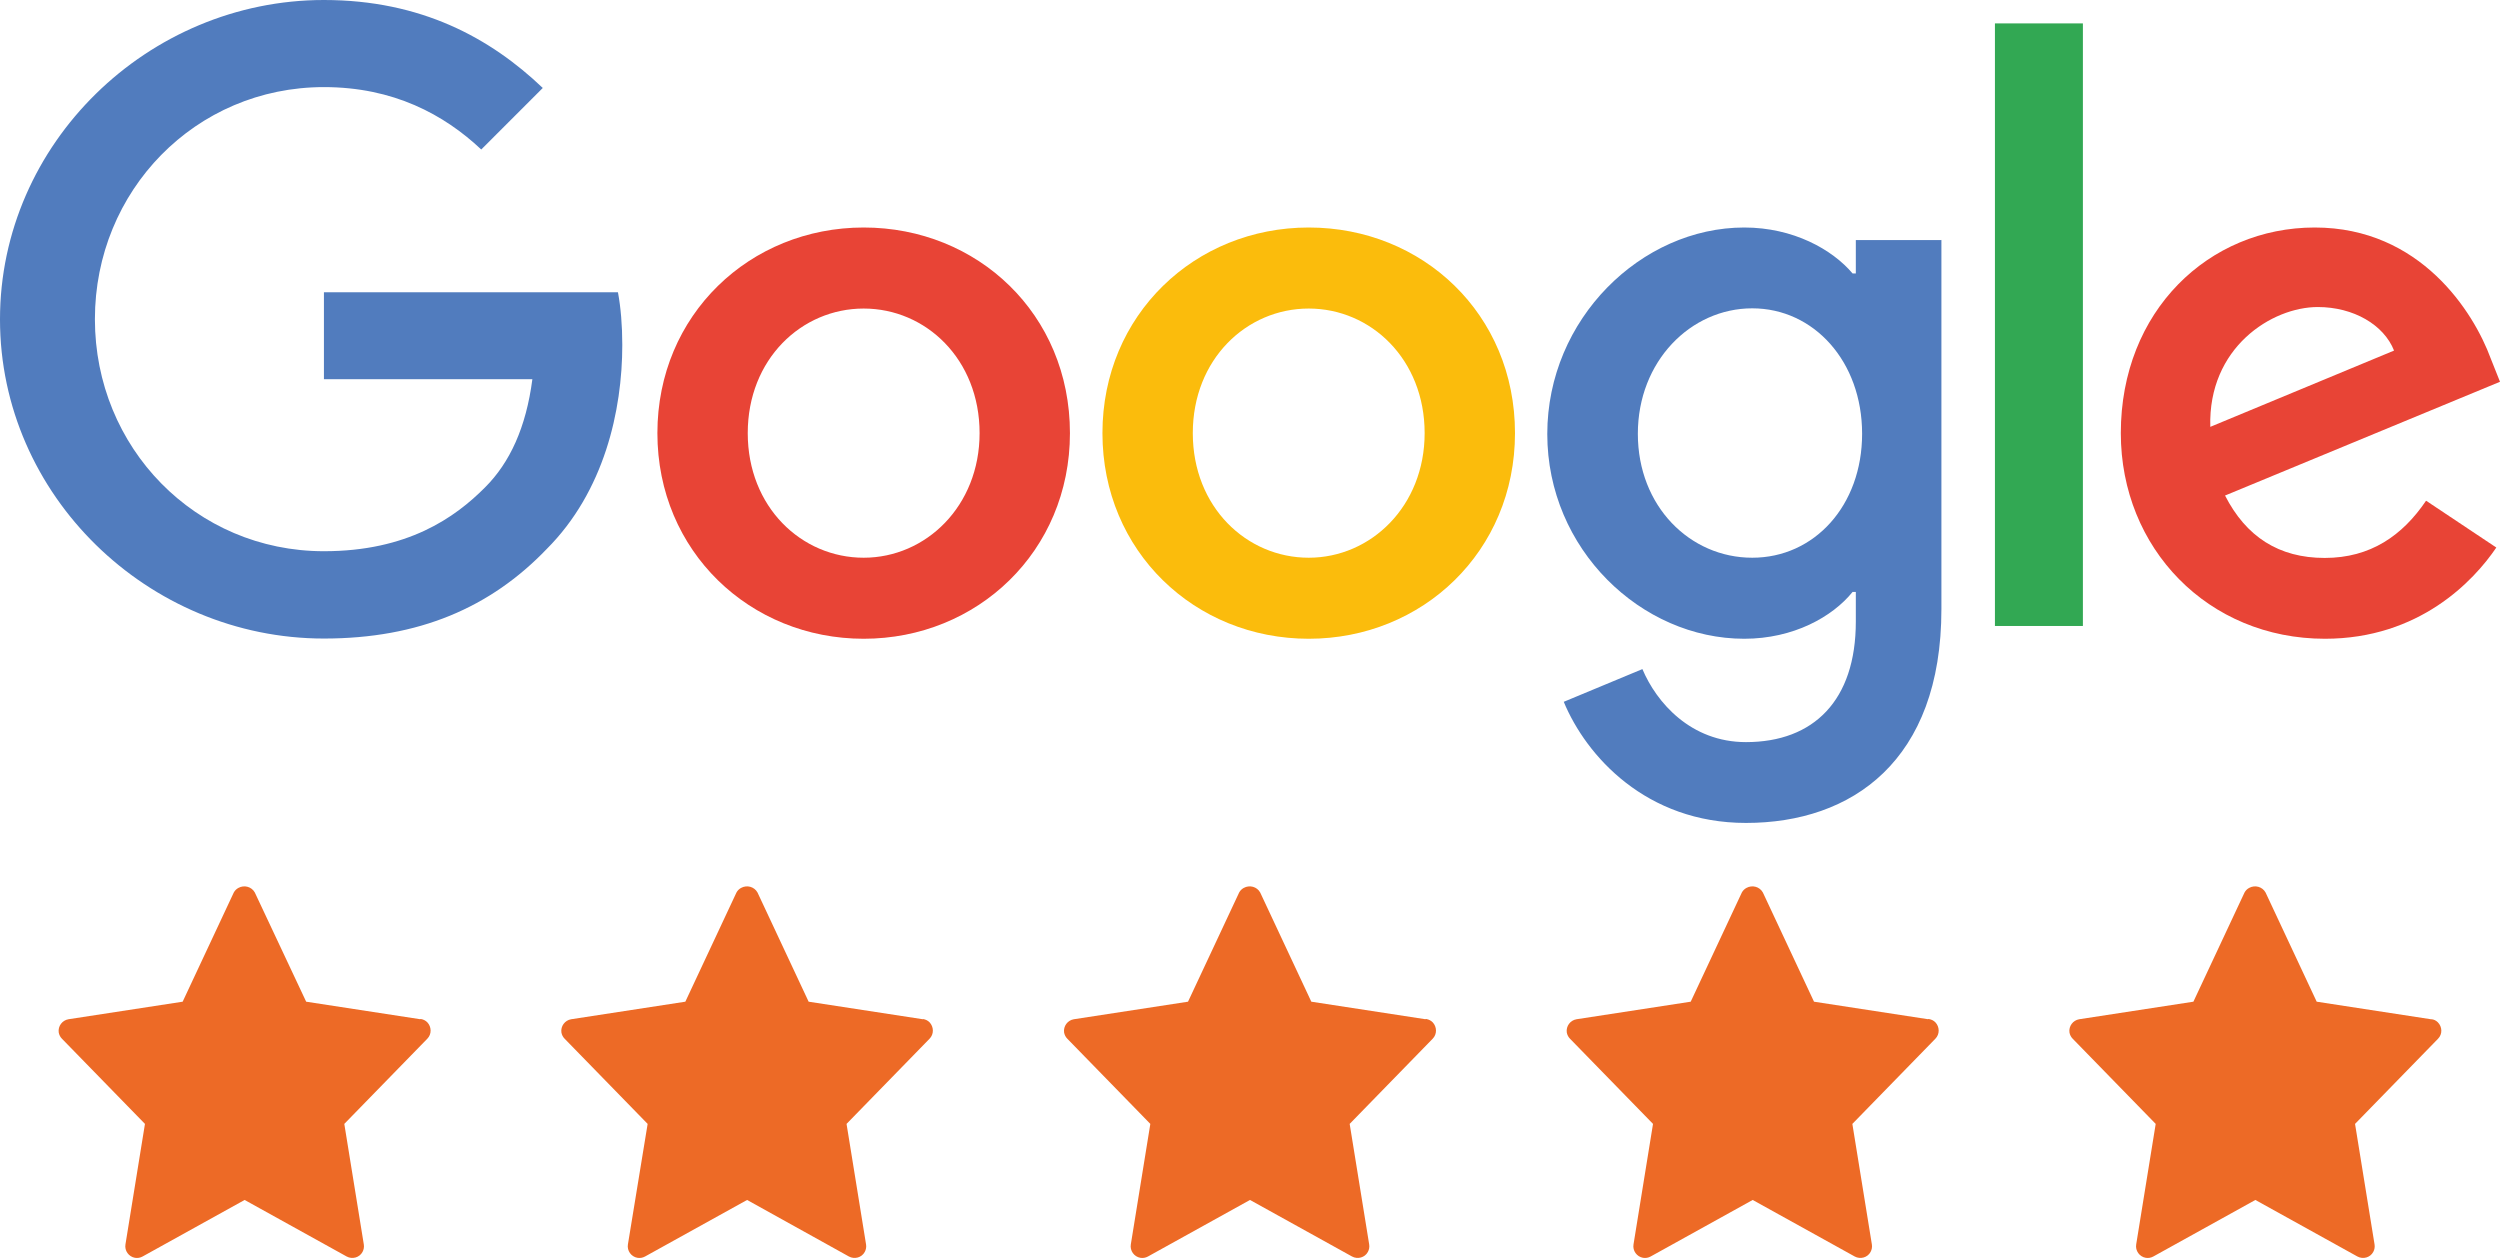 <?xml version="1.0" encoding="UTF-8"?>
<svg id="Warstwa_1" data-name="Warstwa 1" xmlns="http://www.w3.org/2000/svg" viewBox="0 0 115.38 58.05">
  <defs>
    <style>
      .cls-1 {
        fill: #ed6a26;
      }

      .cls-1, .cls-2, .cls-3, .cls-4, .cls-5 {
        stroke-width: 0px;
      }

      .cls-2 {
        fill: #32a853;
      }

      .cls-3 {
        fill: #fbbc0c;
      }

      .cls-4 {
        fill: #e84436;
      }

      .cls-5 {
        fill: #517cbe;
      }
    </style>
  </defs>
  <path id="Path_31096" data-name="Path 31096" class="cls-1" d="M19.4,47.04l-5.27-.81-2.37-5.04c-.15-.27-.49-.36-.76-.21-.09.05-.16.12-.21.21l-2.36,5.04-5.27.81c-.29.05-.49.32-.45.61.02.11.07.21.15.29l3.83,3.93-.9,5.56c-.05.29.15.57.44.62.12.02.24,0,.35-.06l4.71-2.61,4.71,2.61c.26.14.59.05.73-.21.06-.11.08-.23.06-.35l-.9-5.56,3.83-3.93c.21-.21.2-.55,0-.76-.08-.08-.18-.13-.29-.15h-.03Z"/>
  <path id="Path_31097" data-name="Path 31097" class="cls-1" d="M42.59,47.04l-5.27-.81-2.36-5.04c-.15-.27-.49-.36-.76-.21-.09.05-.16.12-.21.21l-2.36,5.04-5.27.81c-.29.05-.49.32-.45.61.02.11.07.21.15.29l3.83,3.93-.91,5.56c-.05.29.15.57.44.62.12.02.24,0,.35-.06l4.71-2.61,4.7,2.61c.26.14.59.05.73-.21.06-.11.08-.23.06-.35l-.9-5.56,3.83-3.93c.21-.21.2-.55,0-.76-.08-.08-.18-.13-.3-.15h0Z"/>
  <path id="Path_31098" data-name="Path 31098" class="cls-1" d="M65.79,47.04l-5.27-.81-2.36-5.04c-.15-.27-.49-.36-.76-.21-.09.05-.16.12-.21.21l-2.36,5.04-5.27.81c-.29.05-.49.32-.45.61.02.11.07.21.15.29l3.83,3.93-.9,5.56c-.05.29.15.57.44.62.12.02.24,0,.35-.06l4.71-2.61,4.71,2.61c.26.14.59.05.73-.21.06-.11.08-.23.06-.35l-.9-5.56,3.83-3.93c.21-.21.2-.55,0-.76-.08-.08-.18-.13-.29-.15h-.04Z"/>
  <path id="Path_31099" data-name="Path 31099" class="cls-1" d="M88.99,47.04l-5.27-.81-2.36-5.04c-.15-.27-.49-.36-.76-.21-.09.05-.16.12-.21.21l-2.36,5.04-5.27.81c-.29.05-.49.32-.45.61.02.11.07.21.15.29l3.83,3.93-.9,5.56c-.05.29.15.57.44.62.12.02.24,0,.35-.06l4.71-2.61,4.71,2.61c.26.14.59.05.73-.21.06-.11.08-.23.06-.35l-.9-5.56,3.83-3.93c.21-.21.2-.55,0-.76-.08-.08-.18-.13-.3-.15h-.03Z"/>
  <path id="Path_31100" data-name="Path 31100" class="cls-1" d="M112.19,47.04l-5.27-.81-2.36-5.04c-.15-.27-.49-.36-.76-.21-.09.05-.16.12-.21.21l-2.36,5.04-5.27.81c-.29.05-.49.32-.45.61.02.11.07.21.15.29l3.83,3.93-.9,5.56c-.05.29.15.57.44.62.12.02.24,0,.35-.06l4.71-2.61,4.71,2.61c.26.14.59.05.73-.21.06-.11.08-.23.06-.35l-.9-5.56,3.83-3.93c.21-.21.2-.55-.01-.76-.08-.08-.18-.13-.29-.14h-.03Z"/>
  <path class="cls-4" d="M49.38,19.99c0,5.46-4.28,9.49-9.52,9.49s-9.52-4.03-9.52-9.49,4.27-9.49,9.52-9.49,9.52,3.99,9.52,9.49ZM45.21,19.99c0-3.41-2.48-5.75-5.35-5.75s-5.35,2.34-5.35,5.75,2.48,5.75,5.35,5.75,5.35-2.38,5.35-5.75Z"/>
  <path class="cls-3" d="M69.92,19.99c0,5.46-4.27,9.49-9.52,9.49s-9.52-4.03-9.52-9.49,4.27-9.49,9.52-9.49,9.52,3.99,9.52,9.49ZM65.75,19.99c0-3.41-2.48-5.75-5.35-5.75s-5.35,2.34-5.35,5.75,2.48,5.75,5.35,5.75,5.35-2.38,5.35-5.75Z"/>
  <path class="cls-5" d="M89.6,11.07v17.04c0,7.01-4.13,9.87-9.02,9.87-4.6,0-7.37-3.08-8.41-5.59l3.63-1.51c.65,1.54,2.23,3.37,4.78,3.37,3.13,0,5.07-1.93,5.07-5.56v-1.37h-.15c-.93,1.15-2.73,2.16-5,2.16-4.75,0-9.09-4.13-9.09-9.45s4.35-9.53,9.09-9.53c2.26,0,4.06,1.01,5,2.12h.15v-1.54h3.96,0ZM85.94,20.02c0-3.34-2.23-5.79-5.07-5.79s-5.28,2.44-5.28,5.79,2.41,5.72,5.28,5.72,5.07-2.41,5.07-5.72Z"/>
  <path class="cls-2" d="M96.13,1.08v27.81h-4.06V1.08h4.06Z"/>
  <path class="cls-4" d="M111.97,23.11l3.24,2.16c-1.04,1.54-3.56,4.21-7.91,4.21-5.39,0-9.42-4.17-9.42-9.49,0-5.64,4.06-9.49,8.95-9.49s7.34,3.92,8.12,6.04l.43,1.08-12.69,5.25c.97,1.9,2.48,2.88,4.6,2.88s3.59-1.04,4.67-2.63h.01ZM102.01,19.7l8.48-3.52c-.47-1.19-1.87-2.01-3.52-2.01-2.12,0-5.07,1.87-4.96,5.53h0Z"/>
  <path class="cls-5" d="M14.95,17.52v-4.03h13.57c.13.7.2,1.53.2,2.43,0,3.02-.83,6.76-3.49,9.42-2.59,2.7-5.9,4.13-10.28,4.13-8.12,0-14.95-6.61-14.95-14.73S6.83,0,14.95,0c4.49,0,7.69,1.76,10.1,4.06l-2.84,2.84c-1.72-1.62-4.06-2.88-7.26-2.88-5.93,0-10.57,4.78-10.57,10.71s4.64,10.71,10.57,10.71c3.85,0,6.04-1.54,7.44-2.95,1.14-1.14,1.89-2.76,2.18-4.99h-9.62v.02Z"/>
</svg>